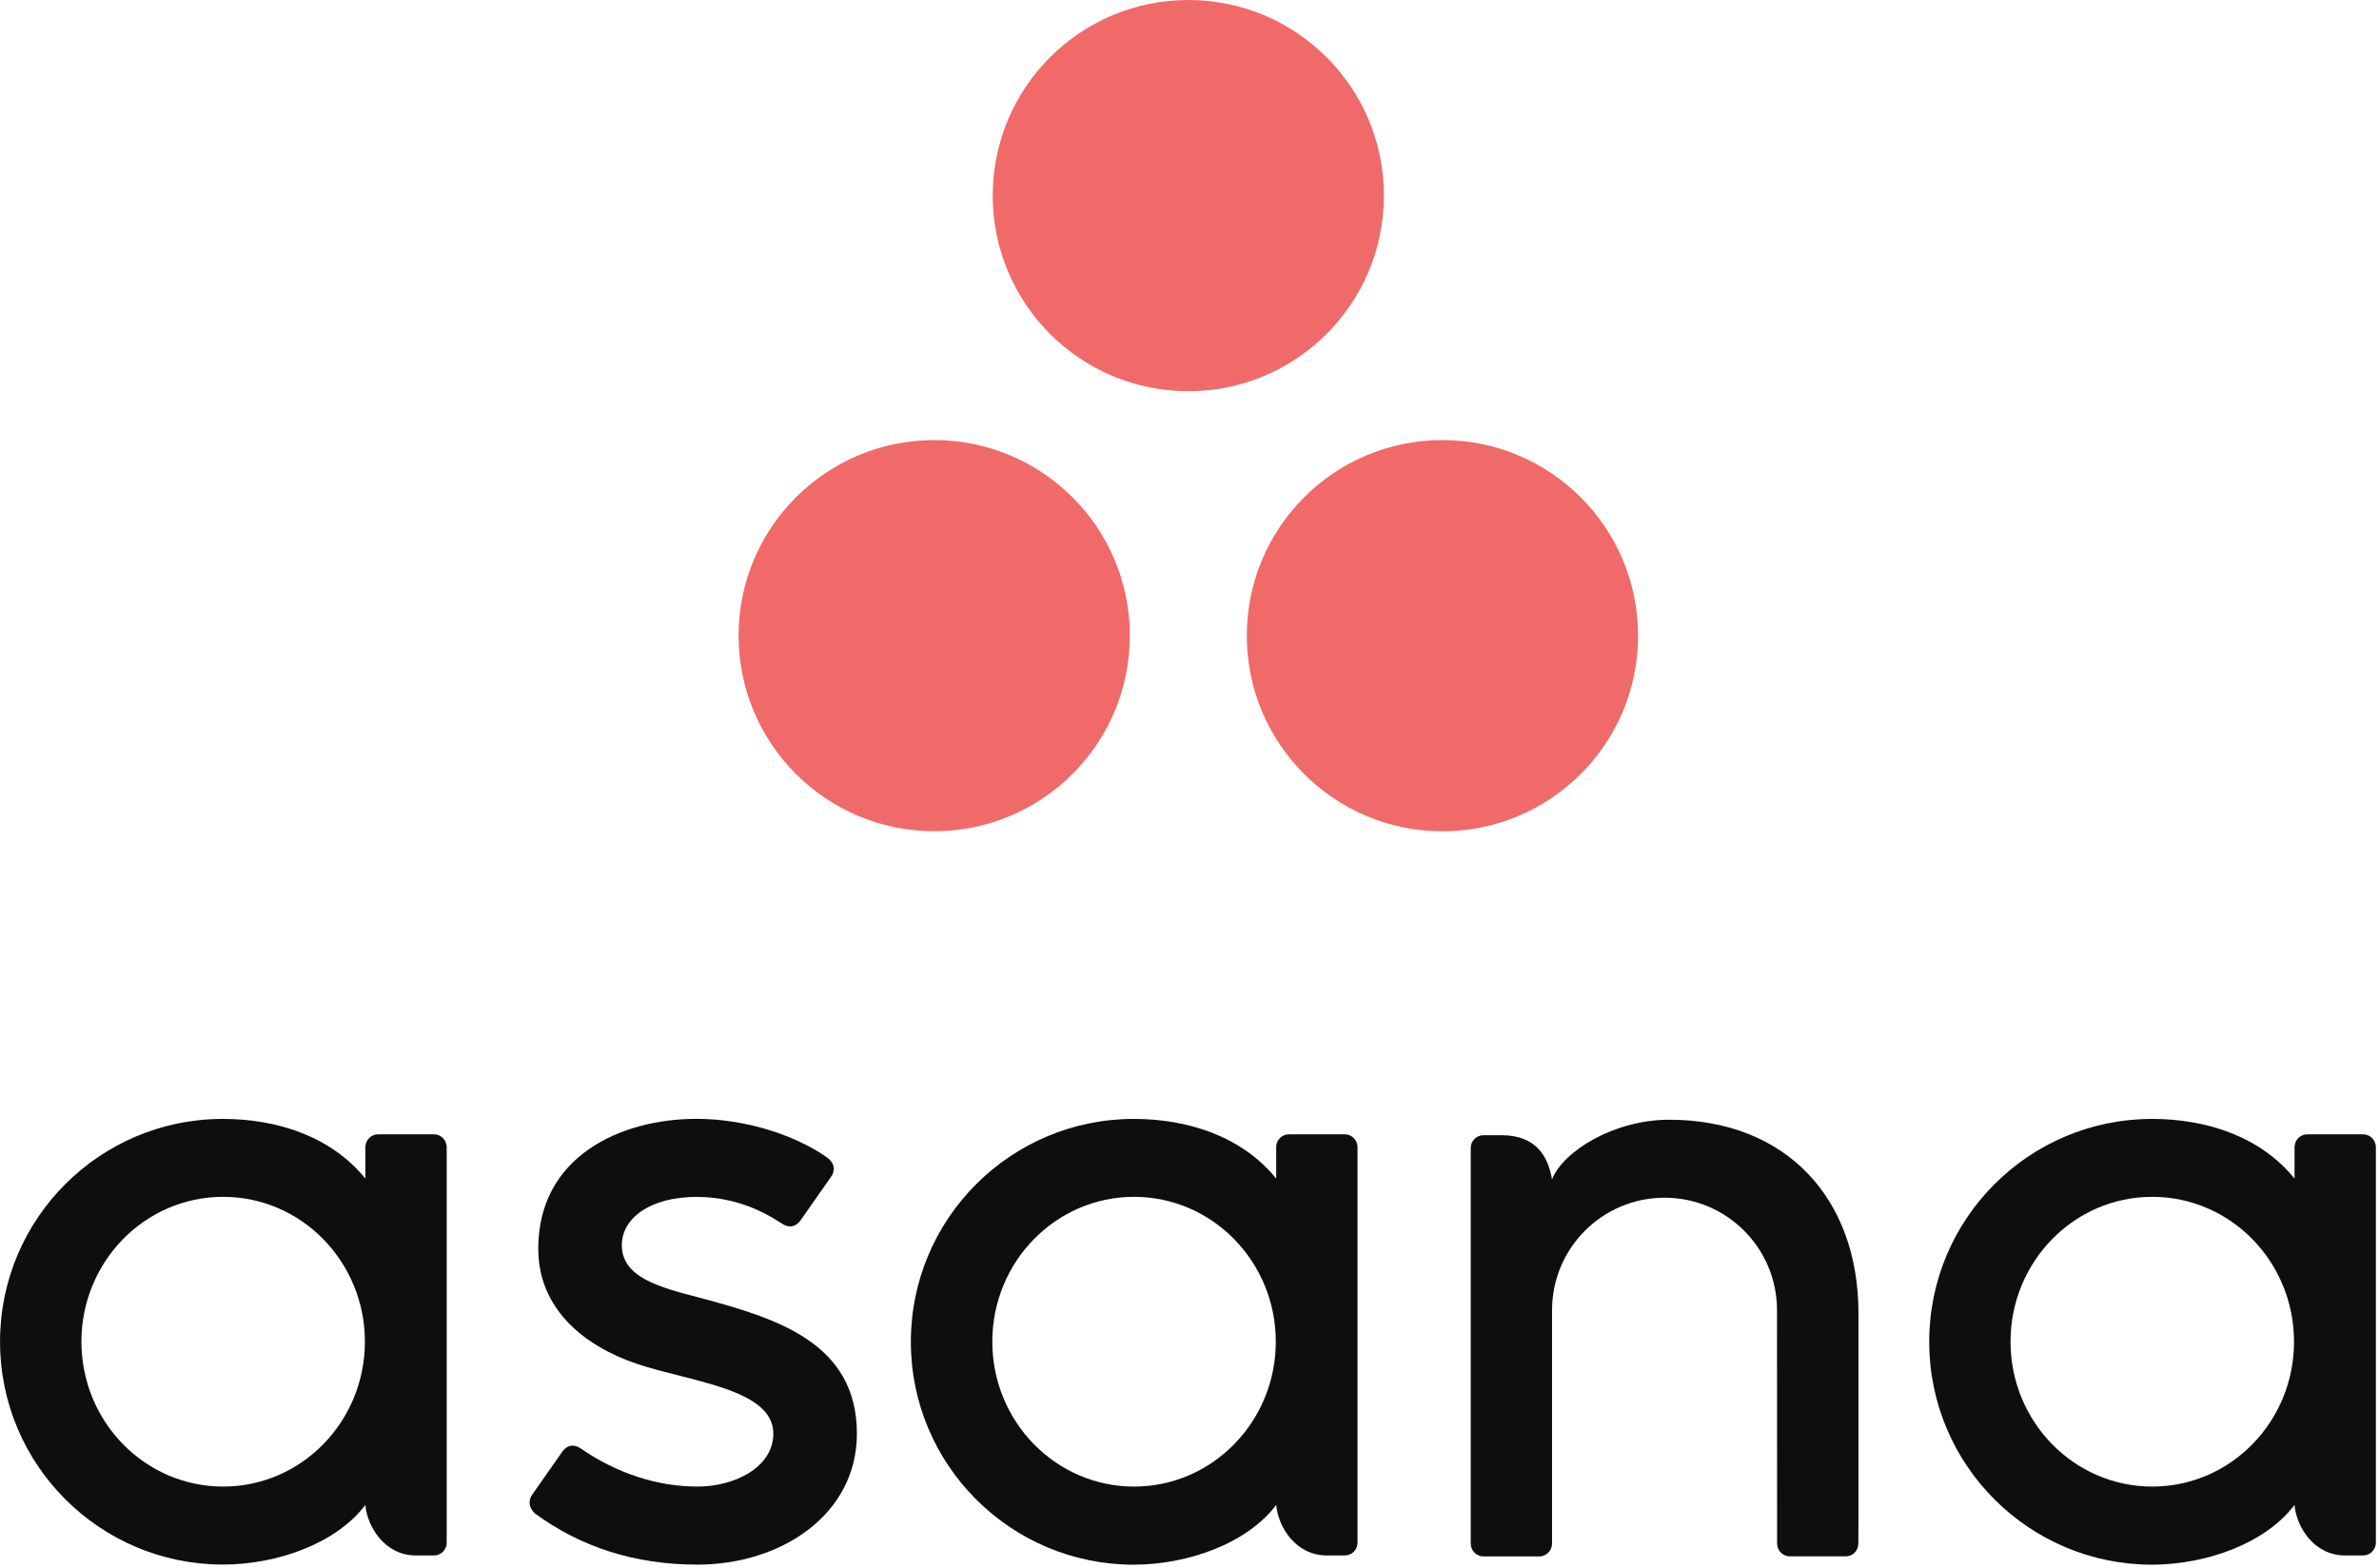 <?xml version="1.0" encoding="UTF-8"?> <svg xmlns="http://www.w3.org/2000/svg" width="751" height="495" viewBox="0 0 751 495" fill="none"><path d="M115.339 475.157C115.961 482.186 121.575 491.1 131.304 491.1H137.004C139.211 491.1 141.011 489.3 141.011 487.093V361.929H140.989C140.882 359.829 139.125 358.136 137.004 358.136H119.346C117.204 358.136 115.468 359.829 115.361 361.929H115.339V372.107C104.518 358.779 87.482 353.271 70.382 353.271C31.511 353.25 0.011 384.75 0.011 423.6C0.011 462.472 31.511 493.972 70.382 493.972C87.461 493.972 106.104 487.35 115.339 475.157ZM70.447 469.35C45.739 469.35 25.704 448.864 25.704 423.6C25.704 398.336 45.739 377.871 70.447 377.871C95.154 377.871 115.189 398.357 115.189 423.6C115.189 448.864 95.154 469.35 70.447 469.35Z" fill="#0D0E10"></path><path d="M402.868 475.157C403.489 482.186 409.103 491.1 418.832 491.1H424.532C426.739 491.1 428.539 489.3 428.539 487.093V361.929H428.518C428.411 359.829 426.653 358.136 424.532 358.136H406.875C404.732 358.136 402.996 359.829 402.868 361.929V361.929V372.107C392.046 358.779 375.011 353.271 357.911 353.271C319.061 353.271 287.539 384.771 287.539 423.643C287.539 462.514 319.039 494.014 357.911 494.014C375.011 493.971 393.653 487.35 402.868 475.157ZM357.996 469.35C333.289 469.35 313.253 448.864 313.253 423.6C313.253 398.336 333.289 377.871 357.996 377.871C382.703 377.871 402.739 398.357 402.739 423.6C402.739 448.864 382.703 469.35 357.996 469.35Z" fill="#0D0E10"></path><path d="M724.319 475.157C724.94 482.186 730.555 491.1 740.283 491.1H745.983C748.19 491.1 750.012 489.3 750.012 487.093V361.929H749.99C749.883 359.829 748.126 358.136 746.005 358.136H728.347C726.205 358.136 724.469 359.829 724.362 361.929H724.34V372.107C713.519 358.779 696.483 353.271 679.383 353.271C640.512 353.271 609.012 384.771 609.012 423.643C609.012 462.514 640.512 494.014 679.383 494.014C696.462 493.971 715.083 487.35 724.319 475.157ZM679.426 469.35C654.719 469.35 634.683 448.864 634.683 423.6C634.683 398.336 654.719 377.871 679.426 377.871C704.133 377.871 724.169 398.357 724.169 423.6C724.19 448.864 704.155 469.35 679.426 469.35Z" fill="#0D0E10"></path><path d="M586.683 479.444V414.665C586.683 378.151 563.647 353.529 526.918 353.529C509.39 353.529 493.34 363.579 489.933 372.386C488.84 365.572 485.218 358.415 474.011 358.415H468.29C466.083 358.415 464.283 360.215 464.283 362.444V475.458V475.479V487.393V487.608H464.304C464.411 489.708 466.168 491.401 468.29 491.401H480.247H485.947C486.226 491.401 486.483 491.379 486.74 491.315C486.847 491.293 486.976 491.251 487.083 491.208C487.211 491.165 487.34 491.143 487.468 491.079C487.618 491.015 487.768 490.929 487.918 490.843C487.983 490.801 488.068 490.758 488.133 490.715C488.304 490.608 488.476 490.458 488.626 490.329C488.647 490.308 488.69 490.286 488.711 490.265C488.883 490.093 489.054 489.901 489.183 489.708C489.633 489.108 489.89 488.379 489.933 487.586H489.954V487.372V479.422V477.343V413.658C489.954 394.051 505.854 378.151 525.461 378.151C545.068 378.151 560.968 394.051 560.968 413.658L560.99 475.458V475.436C560.99 475.501 560.99 475.543 560.99 475.608V487.372V487.586H561.011C561.118 489.686 562.876 491.379 564.997 491.379H576.954H582.654C582.933 491.379 583.19 491.358 583.447 491.293C583.554 491.272 583.64 491.229 583.747 491.208C583.897 491.165 584.047 491.122 584.175 491.079C584.325 491.015 584.454 490.929 584.583 490.865C584.668 490.822 584.754 490.779 584.84 490.736C585.011 490.629 585.161 490.501 585.29 490.372C585.333 490.329 585.375 490.308 585.397 490.286C585.568 490.115 585.718 489.943 585.847 489.772C585.847 489.751 585.868 489.751 585.868 489.729C586.297 489.129 586.576 488.401 586.618 487.629H586.64V487.415L586.683 479.444Z" fill="#0D0E10"></path><path d="M183.182 457.221C194.968 465.386 207.825 469.35 220.189 469.35C231.954 469.35 244.125 463.243 244.125 452.614C244.125 438.429 217.597 436.221 200.947 430.564C184.275 424.907 169.918 413.186 169.918 394.243C169.918 365.229 195.761 353.25 219.889 353.25C235.168 353.25 250.939 358.286 261.182 365.507C264.697 368.186 262.554 371.25 262.554 371.25L252.782 385.2C251.689 386.764 249.761 388.136 247.018 386.421C244.254 384.729 234.611 377.893 219.889 377.893C205.168 377.893 196.297 384.686 196.297 393.107C196.297 403.221 207.825 406.393 221.325 409.843C244.854 416.186 270.504 423.814 270.504 452.636C270.504 478.2 246.589 493.993 220.168 493.993C200.132 493.993 183.097 488.293 168.804 477.793C165.825 474.814 167.904 472.05 167.904 472.05L177.611 458.186C179.604 455.571 182.089 456.471 183.182 457.221Z" fill="#0D0E10"></path><path d="M436.875 61.757C436.875 95.85 409.232 123.514 375.139 123.514C341.025 123.514 313.382 95.871 313.382 61.757C313.382 27.643 341.025 0 375.139 0C409.232 0 436.875 27.643 436.875 61.757ZM294.91 138.943C260.818 138.943 233.153 166.586 233.153 200.679C233.153 234.771 260.796 262.436 294.91 262.436C329.025 262.436 356.668 234.793 356.668 200.679C356.668 166.586 329.025 138.943 294.91 138.943ZM455.346 138.943C421.232 138.943 393.589 166.586 393.589 200.7C393.589 234.814 421.232 262.457 455.346 262.457C489.439 262.457 517.103 234.814 517.103 200.7C517.103 166.586 489.46 138.943 455.346 138.943Z" fill="#F06A6A"></path></svg> 